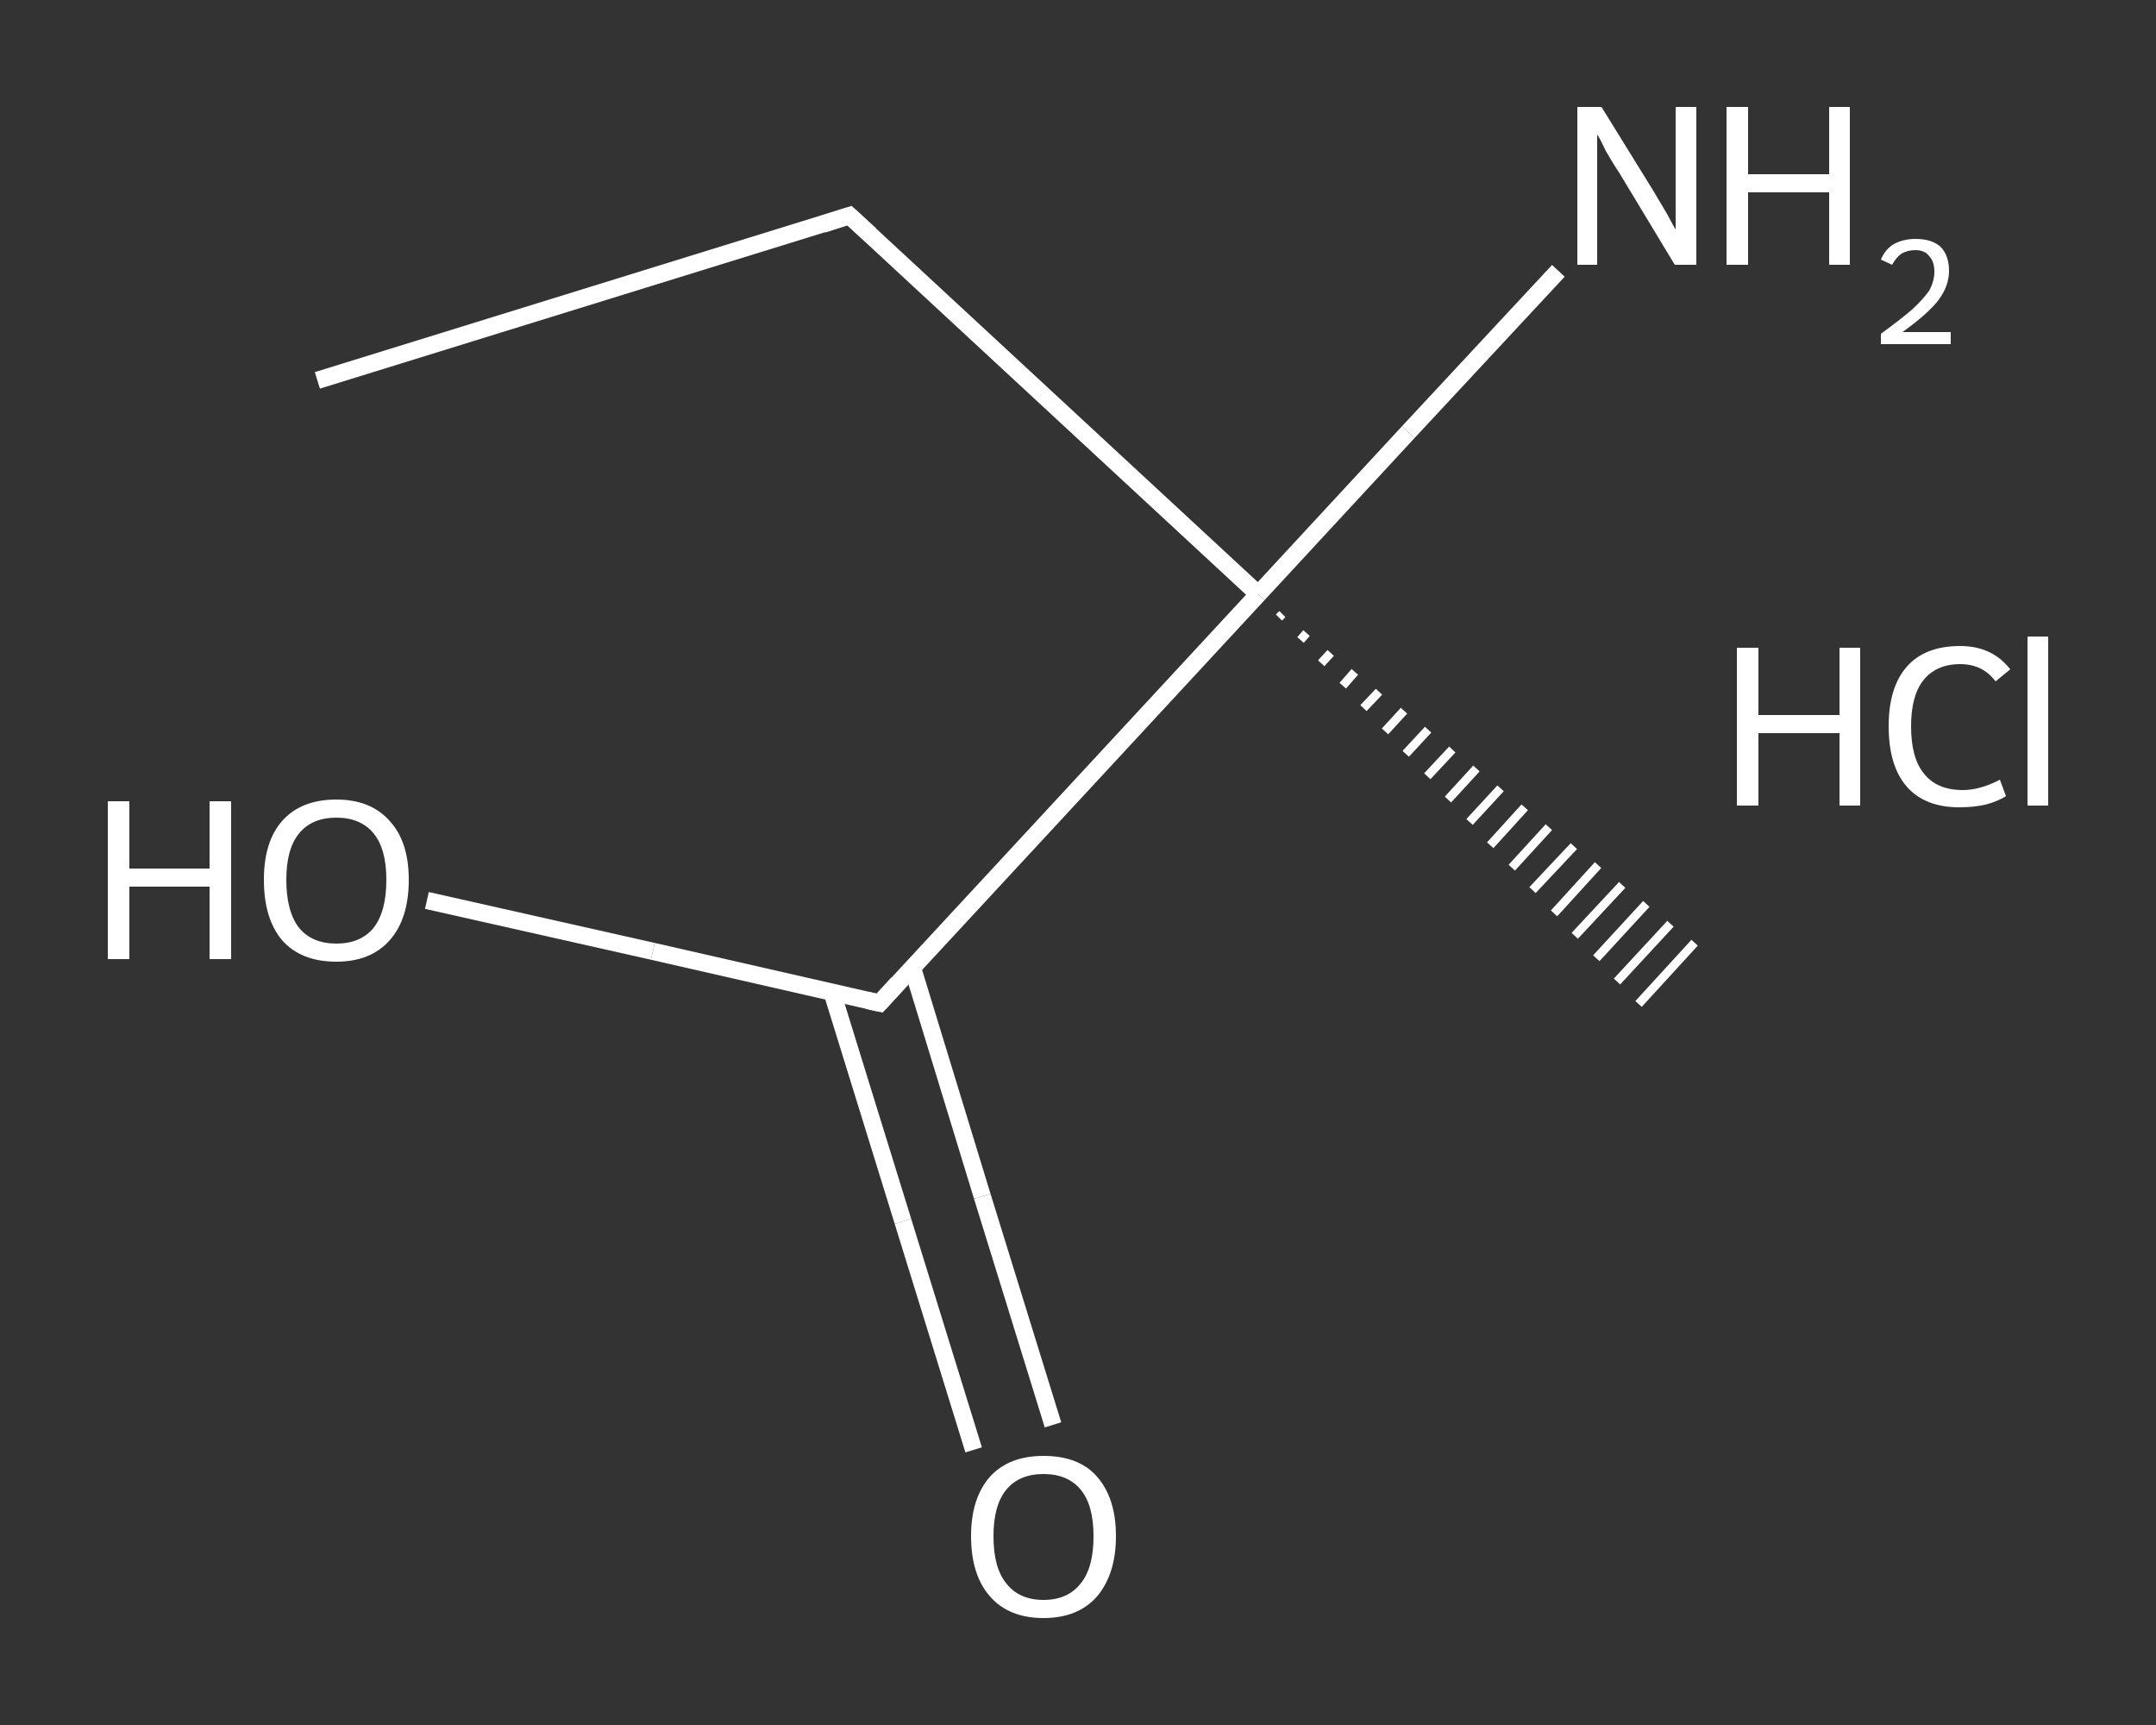 <?xml version='1.0' encoding='iso-8859-1'?>
<svg version='1.1' baseProfile='full'
              xmlns='http://www.w3.org/2000/svg'
                      xmlns:rdkit='http://www.rdkit.org/xml'
                      xmlns:xlink='http://www.w3.org/1999/xlink'
                  xml:space='preserve'
width='250px' height='200px' viewBox='0 0 250 200'>
<rect x="0" y="0" width="250" height="200" fill="#333333" stroke="none"/>
<!-- END OF HEADER -->
<rect style='opacity:1.0;fill:transparent;stroke:none' width='250.0' height='200.0' x='0.0' y='0.0'> </rect>
<path class='bond-0 atom-0 atom-1' d='M 36.8,44.1 L 98.5,25.0' style='fill:none;fill-rule:evenodd;stroke:#FFFFFF;stroke-width:2.0px;stroke-linecap:butt;stroke-linejoin:miter;stroke-opacity:1' />
<path class='bond-1 atom-1 atom-2' d='M 98.5,25.0 L 145.9,68.9' style='fill:none;fill-rule:evenodd;stroke:#FFFFFF;stroke-width:2.0px;stroke-linecap:butt;stroke-linejoin:miter;stroke-opacity:1' />
<path class='bond-2 atom-2 atom-3' d='M 148.7,71.2 L 148.3,71.6' style='fill:none;fill-rule:evenodd;stroke:#FFFFFF;stroke-width:1.0px;stroke-linecap:butt;stroke-linejoin:miter;stroke-opacity:1' />
<path class='bond-2 atom-2 atom-3' d='M 151.5,73.4 L 150.8,74.2' style='fill:none;fill-rule:evenodd;stroke:#FFFFFF;stroke-width:1.0px;stroke-linecap:butt;stroke-linejoin:miter;stroke-opacity:1' />
<path class='bond-2 atom-2 atom-3' d='M 154.3,75.7 L 153.2,76.9' style='fill:none;fill-rule:evenodd;stroke:#FFFFFF;stroke-width:1.0px;stroke-linecap:butt;stroke-linejoin:miter;stroke-opacity:1' />
<path class='bond-2 atom-2 atom-3' d='M 157.1,77.9 L 155.7,79.5' style='fill:none;fill-rule:evenodd;stroke:#FFFFFF;stroke-width:1.0px;stroke-linecap:butt;stroke-linejoin:miter;stroke-opacity:1' />
<path class='bond-2 atom-2 atom-3' d='M 159.9,80.2 L 158.1,82.1' style='fill:none;fill-rule:evenodd;stroke:#FFFFFF;stroke-width:1.0px;stroke-linecap:butt;stroke-linejoin:miter;stroke-opacity:1' />
<path class='bond-2 atom-2 atom-3' d='M 162.8,82.4 L 160.6,84.8' style='fill:none;fill-rule:evenodd;stroke:#FFFFFF;stroke-width:1.0px;stroke-linecap:butt;stroke-linejoin:miter;stroke-opacity:1' />
<path class='bond-2 atom-2 atom-3' d='M 165.6,84.6 L 163.0,87.4' style='fill:none;fill-rule:evenodd;stroke:#FFFFFF;stroke-width:1.0px;stroke-linecap:butt;stroke-linejoin:miter;stroke-opacity:1' />
<path class='bond-2 atom-2 atom-3' d='M 168.4,86.9 L 165.5,90.0' style='fill:none;fill-rule:evenodd;stroke:#FFFFFF;stroke-width:1.0px;stroke-linecap:butt;stroke-linejoin:miter;stroke-opacity:1' />
<path class='bond-2 atom-2 atom-3' d='M 171.2,89.1 L 167.9,92.7' style='fill:none;fill-rule:evenodd;stroke:#FFFFFF;stroke-width:1.0px;stroke-linecap:butt;stroke-linejoin:miter;stroke-opacity:1' />
<path class='bond-2 atom-2 atom-3' d='M 174.0,91.4 L 170.4,95.3' style='fill:none;fill-rule:evenodd;stroke:#FFFFFF;stroke-width:1.0px;stroke-linecap:butt;stroke-linejoin:miter;stroke-opacity:1' />
<path class='bond-2 atom-2 atom-3' d='M 176.8,93.6 L 172.8,98.0' style='fill:none;fill-rule:evenodd;stroke:#FFFFFF;stroke-width:1.0px;stroke-linecap:butt;stroke-linejoin:miter;stroke-opacity:1' />
<path class='bond-2 atom-2 atom-3' d='M 179.6,95.9 L 175.3,100.6' style='fill:none;fill-rule:evenodd;stroke:#FFFFFF;stroke-width:1.0px;stroke-linecap:butt;stroke-linejoin:miter;stroke-opacity:1' />
<path class='bond-2 atom-2 atom-3' d='M 182.5,98.1 L 177.7,103.2' style='fill:none;fill-rule:evenodd;stroke:#FFFFFF;stroke-width:1.0px;stroke-linecap:butt;stroke-linejoin:miter;stroke-opacity:1' />
<path class='bond-2 atom-2 atom-3' d='M 185.3,100.3 L 180.2,105.9' style='fill:none;fill-rule:evenodd;stroke:#FFFFFF;stroke-width:1.0px;stroke-linecap:butt;stroke-linejoin:miter;stroke-opacity:1' />
<path class='bond-2 atom-2 atom-3' d='M 188.1,102.6 L 182.6,108.5' style='fill:none;fill-rule:evenodd;stroke:#FFFFFF;stroke-width:1.0px;stroke-linecap:butt;stroke-linejoin:miter;stroke-opacity:1' />
<path class='bond-2 atom-2 atom-3' d='M 190.9,104.8 L 185.1,111.1' style='fill:none;fill-rule:evenodd;stroke:#FFFFFF;stroke-width:1.0px;stroke-linecap:butt;stroke-linejoin:miter;stroke-opacity:1' />
<path class='bond-2 atom-2 atom-3' d='M 193.7,107.1 L 187.5,113.8' style='fill:none;fill-rule:evenodd;stroke:#FFFFFF;stroke-width:1.0px;stroke-linecap:butt;stroke-linejoin:miter;stroke-opacity:1' />
<path class='bond-2 atom-2 atom-3' d='M 196.5,109.3 L 190.0,116.4' style='fill:none;fill-rule:evenodd;stroke:#FFFFFF;stroke-width:1.0px;stroke-linecap:butt;stroke-linejoin:miter;stroke-opacity:1' />
<path class='bond-3 atom-2 atom-4' d='M 145.9,68.9 L 163.3,50.1' style='fill:none;fill-rule:evenodd;stroke:#FFFFFF;stroke-width:2.0px;stroke-linecap:butt;stroke-linejoin:miter;stroke-opacity:1' />
<path class='bond-3 atom-2 atom-4' d='M 163.3,50.1 L 180.7,31.4' style='fill:none;fill-rule:evenodd;stroke:#FFFFFF;stroke-width:2.0px;stroke-linecap:butt;stroke-linejoin:miter;stroke-opacity:1' />
<path class='bond-4 atom-2 atom-5' d='M 145.9,68.9 L 102.0,116.3' style='fill:none;fill-rule:evenodd;stroke:#FFFFFF;stroke-width:2.0px;stroke-linecap:butt;stroke-linejoin:miter;stroke-opacity:1' />
<path class='bond-5 atom-5 atom-6' d='M 96.5,115.1 L 104.7,141.6' style='fill:none;fill-rule:evenodd;stroke:#FFFFFF;stroke-width:2.0px;stroke-linecap:butt;stroke-linejoin:miter;stroke-opacity:1' />
<path class='bond-5 atom-5 atom-6' d='M 104.7,141.6 L 112.9,168.1' style='fill:none;fill-rule:evenodd;stroke:#FFFFFF;stroke-width:2.0px;stroke-linecap:butt;stroke-linejoin:miter;stroke-opacity:1' />
<path class='bond-5 atom-5 atom-6' d='M 105.8,112.2 L 113.9,138.7' style='fill:none;fill-rule:evenodd;stroke:#FFFFFF;stroke-width:2.0px;stroke-linecap:butt;stroke-linejoin:miter;stroke-opacity:1' />
<path class='bond-5 atom-5 atom-6' d='M 113.9,138.7 L 122.1,165.2' style='fill:none;fill-rule:evenodd;stroke:#FFFFFF;stroke-width:2.0px;stroke-linecap:butt;stroke-linejoin:miter;stroke-opacity:1' />
<path class='bond-6 atom-5 atom-7' d='M 102.0,116.3 L 75.7,110.3' style='fill:none;fill-rule:evenodd;stroke:#FFFFFF;stroke-width:2.0px;stroke-linecap:butt;stroke-linejoin:miter;stroke-opacity:1' />
<path class='bond-6 atom-5 atom-7' d='M 75.7,110.3 L 49.5,104.4' style='fill:none;fill-rule:evenodd;stroke:#FFFFFF;stroke-width:2.0px;stroke-linecap:butt;stroke-linejoin:miter;stroke-opacity:1' />
<path d='M 95.4,26.0 L 98.5,25.0 L 100.9,27.2' style='fill:none;stroke:#FFFFFF;stroke-width:2.0px;stroke-linecap:butt;stroke-linejoin:miter;stroke-opacity:1;' />
<path d='M 104.1,114.0 L 102.0,116.3 L 100.6,116.0' style='fill:none;stroke:#FFFFFF;stroke-width:2.0px;stroke-linecap:butt;stroke-linejoin:miter;stroke-opacity:1;' />
<path class='atom-4' d='M 185.7 12.4
L 191.7 22.1
Q 192.3 23.1, 193.3 24.8
Q 194.2 26.5, 194.3 26.6
L 194.3 12.4
L 196.7 12.4
L 196.7 30.7
L 194.2 30.7
L 187.8 20.1
Q 187.0 18.9, 186.2 17.5
Q 185.5 16.0, 185.2 15.6
L 185.2 30.7
L 182.9 30.7
L 182.9 12.4
L 185.7 12.4
' fill='#FFFFFF'/>
<path class='atom-4' d='M 200.2 12.4
L 202.7 12.4
L 202.7 20.2
L 212.1 20.2
L 212.1 12.4
L 214.5 12.4
L 214.5 30.7
L 212.1 30.7
L 212.1 22.3
L 202.7 22.3
L 202.7 30.7
L 200.2 30.7
L 200.2 12.4
' fill='#FFFFFF'/>
<path class='atom-4' d='M 218.1 30.1
Q 218.6 28.9, 219.6 28.3
Q 220.7 27.7, 222.1 27.7
Q 224.0 27.7, 225.0 28.6
Q 226.0 29.6, 226.0 31.4
Q 226.0 33.2, 224.7 34.9
Q 223.4 36.5, 220.6 38.5
L 226.2 38.5
L 226.2 39.9
L 218.1 39.9
L 218.1 38.7
Q 220.3 37.1, 221.7 35.9
Q 223.0 34.7, 223.7 33.7
Q 224.3 32.6, 224.3 31.5
Q 224.3 30.3, 223.7 29.7
Q 223.2 29.0, 222.1 29.0
Q 221.2 29.0, 220.5 29.4
Q 219.9 29.8, 219.4 30.7
L 218.1 30.1
' fill='#FFFFFF'/>
<path class='atom-6' d='M 112.6 178.1
Q 112.6 173.7, 114.8 171.2
Q 117.0 168.8, 121.0 168.8
Q 125.1 168.8, 127.2 171.2
Q 129.4 173.7, 129.4 178.1
Q 129.4 182.5, 127.2 185.1
Q 125.0 187.6, 121.0 187.6
Q 117.0 187.6, 114.8 185.1
Q 112.6 182.6, 112.6 178.1
M 121.0 185.5
Q 123.8 185.5, 125.3 183.6
Q 126.8 181.8, 126.8 178.1
Q 126.8 174.5, 125.3 172.7
Q 123.8 170.9, 121.0 170.9
Q 118.2 170.9, 116.7 172.7
Q 115.2 174.5, 115.2 178.1
Q 115.2 181.8, 116.7 183.6
Q 118.2 185.5, 121.0 185.5
' fill='#FFFFFF'/>
<path class='atom-7' d='M 12.5 92.9
L 15.0 92.9
L 15.0 100.7
L 24.3 100.7
L 24.3 92.9
L 26.8 92.9
L 26.8 111.2
L 24.3 111.2
L 24.3 102.8
L 15.0 102.8
L 15.0 111.2
L 12.5 111.2
L 12.5 92.9
' fill='#FFFFFF'/>
<path class='atom-7' d='M 30.6 102.0
Q 30.6 97.6, 32.7 95.2
Q 34.9 92.7, 39.0 92.7
Q 43.0 92.7, 45.2 95.2
Q 47.4 97.6, 47.4 102.0
Q 47.4 106.5, 45.2 109.0
Q 43.0 111.5, 39.0 111.5
Q 34.9 111.5, 32.7 109.0
Q 30.6 106.5, 30.6 102.0
M 39.0 109.4
Q 41.8 109.4, 43.3 107.6
Q 44.8 105.7, 44.8 102.0
Q 44.8 98.4, 43.3 96.6
Q 41.8 94.8, 39.0 94.8
Q 36.2 94.8, 34.7 96.6
Q 33.2 98.4, 33.2 102.0
Q 33.2 105.7, 34.7 107.6
Q 36.2 109.4, 39.0 109.4
' fill='#FFFFFF'/>
<path class='atom-8' d='M 201.4 75.1
L 203.9 75.1
L 203.9 82.9
L 213.3 82.9
L 213.3 75.1
L 215.7 75.1
L 215.7 93.4
L 213.3 93.4
L 213.3 85.0
L 203.9 85.0
L 203.9 93.4
L 201.4 93.4
L 201.4 75.1
' fill='#FFFFFF'/>
<path class='atom-8' d='M 219.0 84.2
Q 219.0 79.7, 221.1 77.3
Q 223.2 74.9, 227.3 74.9
Q 231.0 74.9, 233.1 77.6
L 231.4 79.0
Q 229.9 77.0, 227.3 77.0
Q 224.5 77.0, 223.0 78.9
Q 221.6 80.7, 221.6 84.2
Q 221.6 87.9, 223.1 89.7
Q 224.6 91.6, 227.6 91.6
Q 229.6 91.6, 231.9 90.4
L 232.6 92.3
Q 231.7 92.9, 230.2 93.3
Q 228.8 93.6, 227.2 93.6
Q 223.2 93.6, 221.1 91.2
Q 219.0 88.8, 219.0 84.2
' fill='#FFFFFF'/>
<path class='atom-8' d='M 235.1 73.8
L 237.5 73.8
L 237.5 93.4
L 235.1 93.4
L 235.1 73.8
' fill='#FFFFFF'/>
</svg>
